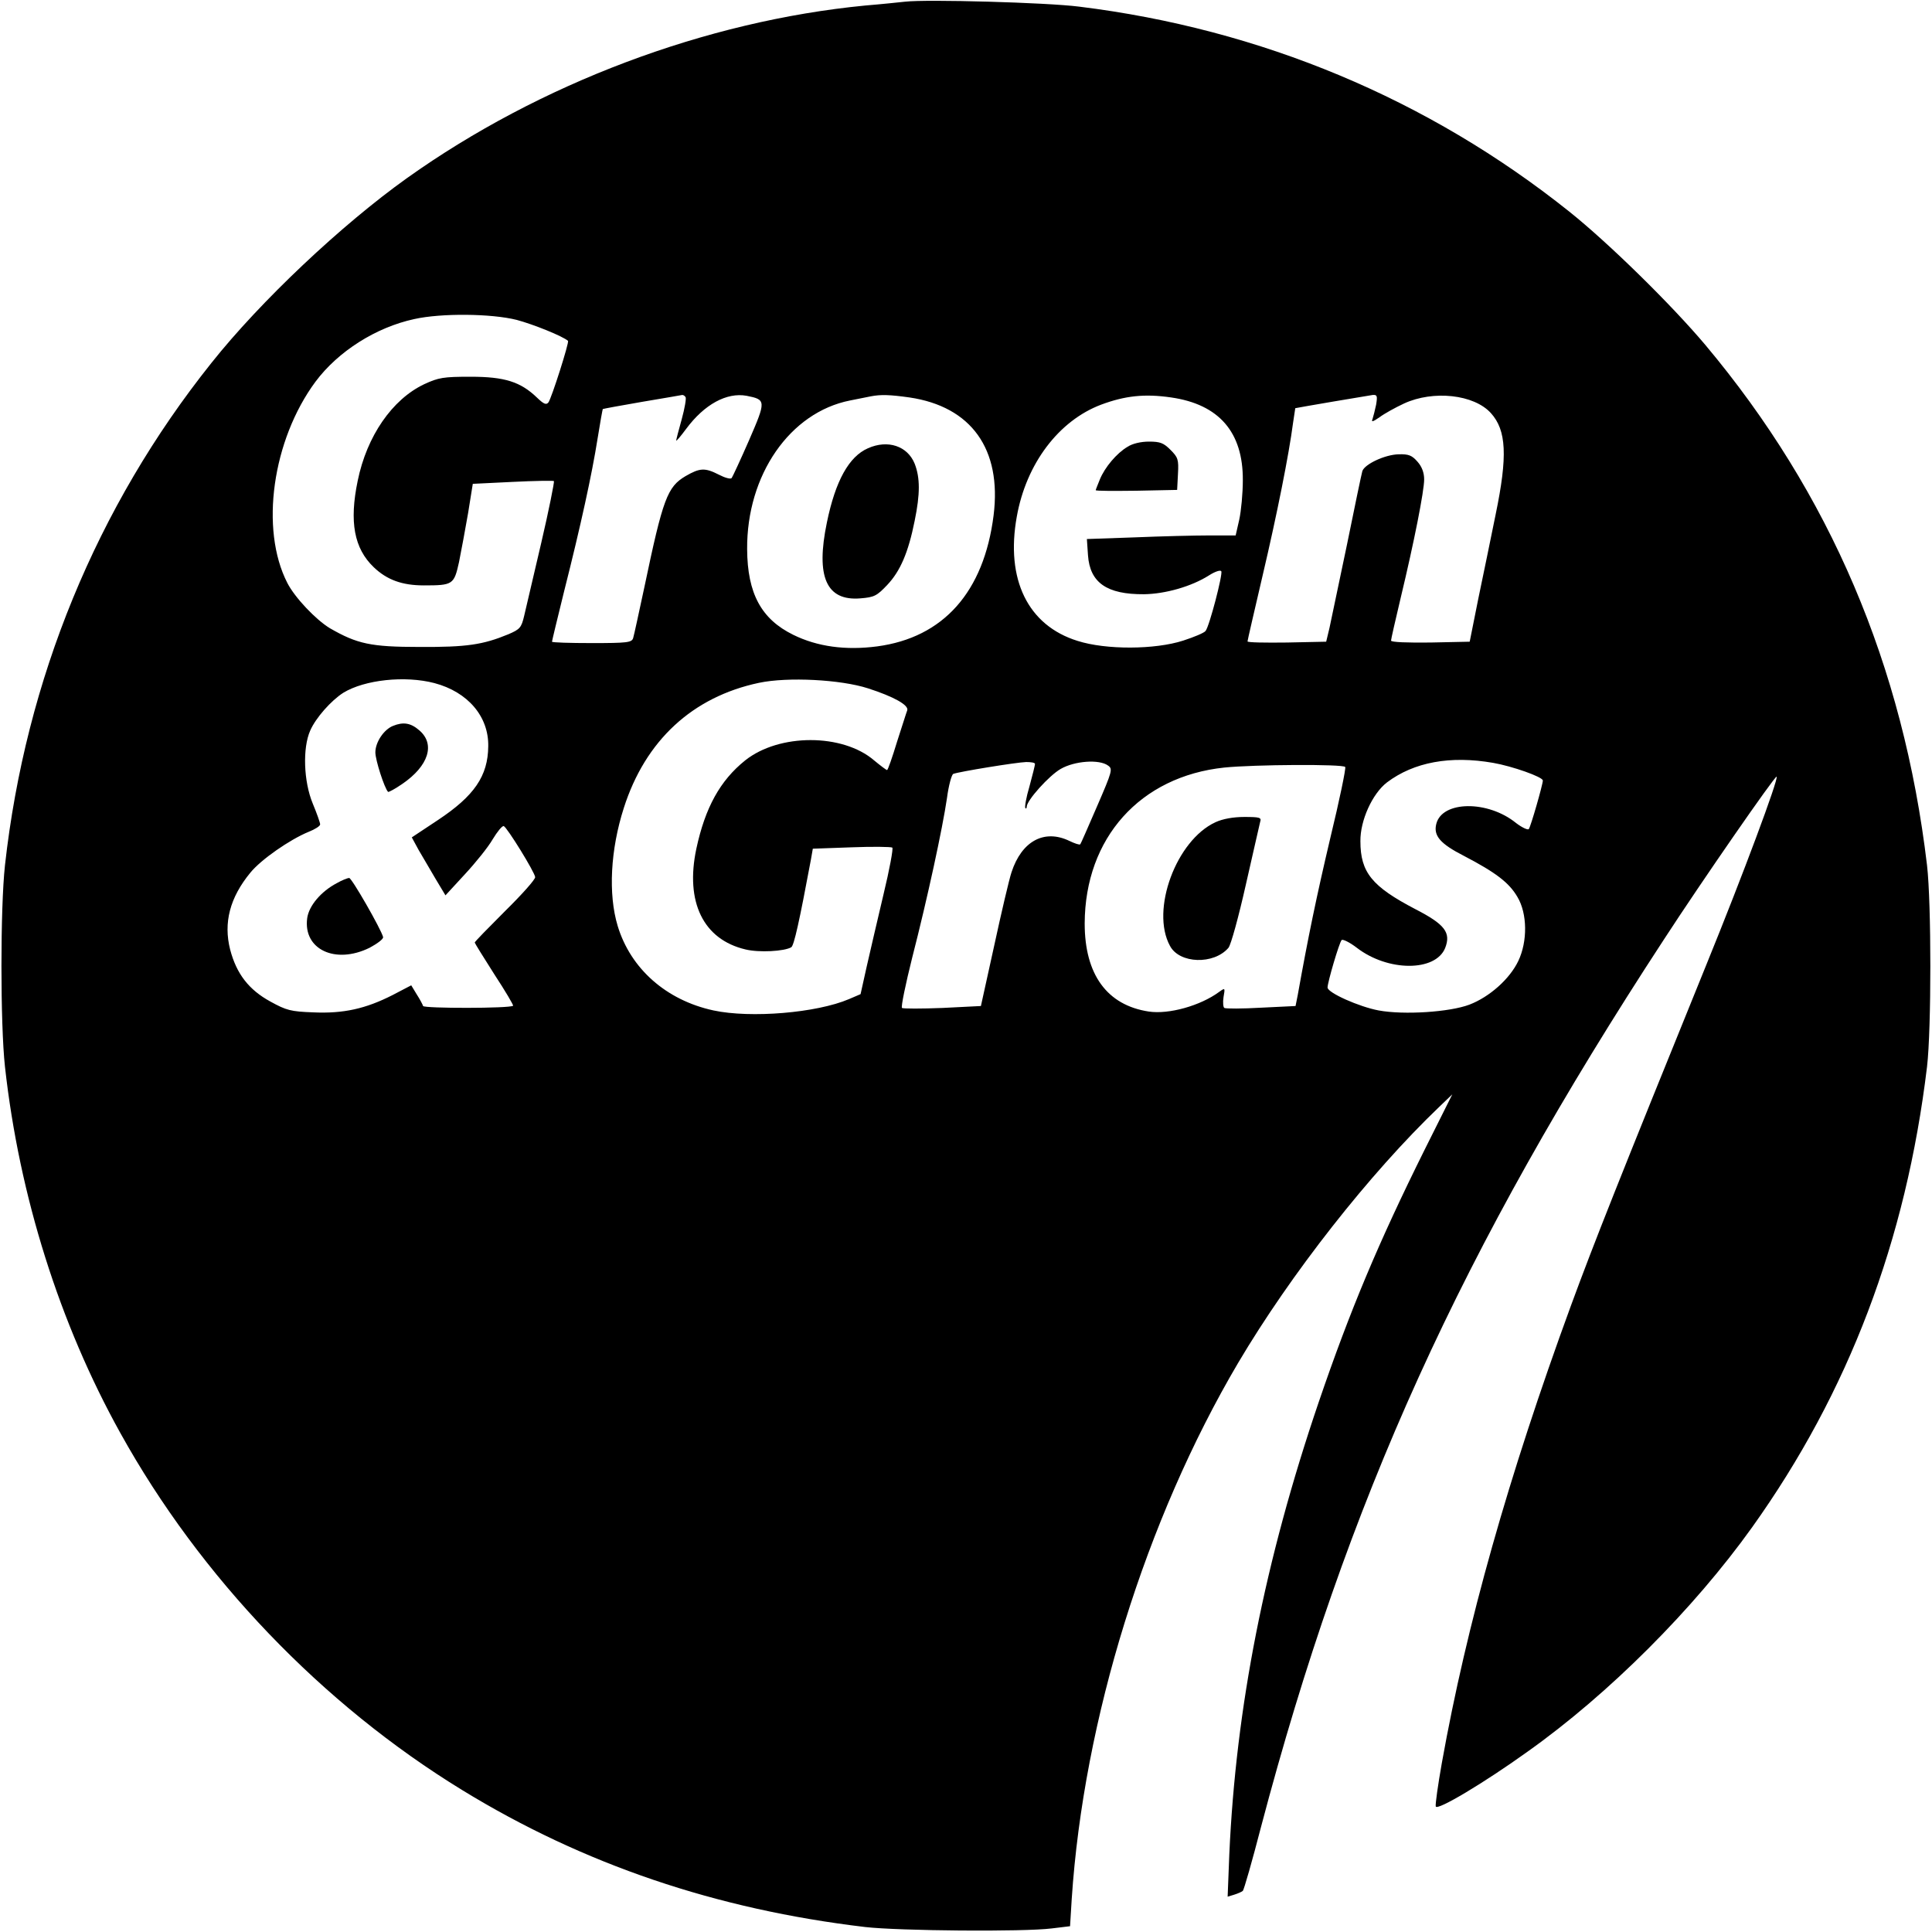 <?xml version="1.0" standalone="no"?>
<!DOCTYPE svg PUBLIC "-//W3C//DTD SVG 20010904//EN"
 "http://www.w3.org/TR/2001/REC-SVG-20010904/DTD/svg10.dtd">
<svg version="1.0" xmlns="http://www.w3.org/2000/svg"
 width="700pt" height="700pt" viewBox="0 0 700 700"
 preserveAspectRatio="xMidYMid meet">
<g transform="translate(0,700) scale(0.1,-0.1)"
fill="#000000" stroke="none">
<path d="M3280 6994 c-19 -2 -84 -9 -145 -14 -578 -56 -1180 -283 -1660 -625
-237 -169 -531 -446 -709 -670 -416 -521 -673 -1147 -748 -1820 -17 -155 -17
-575 0 -730 52 -469 198 -931 418 -1327 290 -523 731 -983 1239 -1294 439
-269 920 -432 1460 -496 123 -14 573 -18 676 -5 l66 8 6 98 c43 651 268 1375
603 1943 190 321 475 685 729 928 l47 45 -100 -200 c-167 -336 -270 -581 -384
-915 -196 -576 -300 -1106 -324 -1639 l-6 -153 23 7 c13 4 27 10 32 14 4 4 34
108 66 232 312 1182 724 2090 1459 3214 137 211 404 596 409 591 8 -7 -122
-356 -254 -680 -321 -791 -406 -1005 -491 -1236 -227 -620 -378 -1155 -468
-1658 -14 -79 -24 -150 -22 -157 4 -17 176 86 332 198 296 210 603 518 814
813 350 490 558 1038 634 1669 16 136 16 592 0 730 -86 725 -352 1347 -803
1885 -122 145 -351 370 -494 484 -510 407 -1117 661 -1775 742 -117 15 -553
27 -630 18z m-1408 -1153 c60 -16 167 -59 186 -76 5 -5 -60 -209 -71 -223 -8
-10 -17 -6 -41 17 -60 58 -118 76 -241 76 -99 0 -116 -3 -168 -27 -116 -55
-208 -188 -241 -350 -31 -149 -13 -245 58 -313 48 -46 103 -66 182 -66 105 0
109 3 127 84 8 40 23 120 33 178 l17 106 144 7 c80 4 147 5 150 3 2 -3 -18
-104 -46 -224 -28 -120 -56 -239 -62 -265 -10 -42 -15 -48 -57 -66 -92 -38
-151 -47 -322 -46 -177 0 -226 11 -325 68 -51 31 -127 111 -154 164 -100 195
-54 518 102 729 82 110 219 197 358 227 98 22 280 20 371 -3z m612 -280 c3 -4
-3 -40 -14 -80 -11 -39 -20 -74 -20 -77 0 -4 16 15 36 42 66 89 147 133 219
120 71 -14 71 -18 9 -161 -31 -71 -60 -133 -63 -137 -4 -5 -25 1 -46 12 -51
26 -69 25 -121 -5 -66 -39 -82 -81 -149 -401 -20 -93 -38 -177 -41 -186 -5
-16 -21 -18 -150 -18 -79 0 -144 2 -144 5 0 3 20 86 44 183 60 237 101 425
121 552 9 57 18 106 19 108 2 1 66 13 142 26 77 13 142 24 146 25 4 0 9 -3 12
-8z m811 -1 c224 -33 335 -187 305 -427 -35 -278 -182 -443 -422 -475 -114
-15 -217 -1 -304 42 -116 57 -166 150 -167 310 -2 269 155 496 373 539 30 6
64 13 75 15 36 7 69 6 140 -4z m948 0 c174 -25 261 -126 260 -300 0 -47 -6
-111 -13 -143 l-13 -57 -96 0 c-53 0 -174 -3 -270 -7 l-173 -6 4 -59 c7 -99
68 -142 203 -141 77 1 172 28 235 68 22 14 42 21 45 15 6 -10 -43 -199 -57
-216 -5 -7 -41 -22 -81 -35 -102 -33 -280 -34 -383 -1 -180 56 -261 223 -220
450 34 192 152 348 306 406 86 32 157 40 253 26z m743 -26 c-4 -19 -10 -43
-13 -52 -5 -12 0 -11 25 6 17 13 57 35 89 50 106 49 254 33 315 -35 56 -62 61
-155 17 -367 -17 -83 -45 -221 -63 -306 l-31 -155 -142 -3 c-83 -1 -143 1
-143 7 0 5 16 75 35 155 49 204 85 387 85 429 0 24 -8 46 -24 64 -20 23 -32
28 -68 27 -50 -1 -124 -36 -132 -61 -3 -10 -28 -130 -56 -268 -29 -137 -57
-272 -63 -300 l-12 -50 -142 -3 c-79 -1 -143 0 -143 4 0 4 25 111 55 240 52
221 95 437 110 552 4 28 8 52 8 53 7 2 266 46 281 48 16 1 17 -4 12 -35z
m-3412 -1009 c121 -32 197 -121 195 -229 -1 -108 -51 -180 -182 -267 l-95 -63
25 -46 c15 -25 42 -72 61 -104 l36 -60 70 76 c39 42 85 99 101 127 17 28 34
49 40 48 12 -4 113 -168 114 -185 1 -8 -48 -63 -109 -123 -60 -60 -110 -111
-110 -114 0 -2 32 -54 71 -115 40 -61 70 -112 68 -114 -10 -10 -323 -10 -326
-1 -2 6 -12 25 -23 42 l-20 33 -67 -35 c-98 -50 -179 -68 -288 -63 -81 3 -97
7 -155 39 -79 43 -123 101 -146 188 -25 98 -1 189 73 279 39 48 143 120 211
148 23 9 42 21 42 27 0 6 -12 40 -27 76 -33 80 -37 201 -9 264 20 46 76 109
120 137 77 47 223 63 330 35z m1571 -19 c93 -30 149 -61 142 -80 -3 -7 -19
-59 -37 -114 -17 -56 -33 -102 -36 -102 -3 0 -24 16 -47 35 -114 98 -344 98
-467 0 -91 -73 -145 -171 -177 -320 -41 -193 25 -329 178 -365 49 -12 141 -7
166 8 10 7 29 92 71 317 l7 40 140 5 c77 3 143 2 148 -1 4 -3 -10 -79 -32
-170 -21 -90 -49 -208 -61 -262 l-22 -99 -42 -18 c-117 -50 -356 -70 -491 -41
-171 37 -300 151 -347 306 -35 116 -26 277 22 427 78 245 249 403 490 454 104
22 296 12 395 -20z m2265 -270 c69 -12 180 -51 180 -64 0 -14 -44 -168 -51
-176 -4 -4 -25 6 -46 22 -102 83 -268 81 -289 -3 -11 -43 14 -72 100 -116 115
-60 164 -97 194 -149 36 -60 37 -161 3 -232 -31 -65 -104 -130 -177 -158 -71
-27 -237 -38 -329 -21 -70 13 -185 64 -185 83 0 19 42 162 51 172 4 4 29 -8
55 -28 113 -87 285 -87 320 -1 22 56 -1 86 -108 141 -157 82 -199 133 -199
246 -1 75 43 172 96 213 98 74 230 98 385 71z m-1660 -4 c0 -4 -9 -41 -20 -81
-12 -40 -18 -76 -15 -79 3 -3 5 0 5 5 0 23 81 113 123 137 50 29 140 36 172
12 17 -12 15 -20 -40 -147 -32 -74 -59 -136 -61 -138 -3 -3 -20 3 -39 12 -91
44 -173 0 -210 -113 -9 -27 -37 -147 -63 -267 l-48 -218 -139 -7 c-77 -3 -143
-3 -147 0 -4 4 13 86 37 182 56 218 110 469 126 578 6 46 17 86 23 88 20 8
229 42 264 43 17 0 32 -2 32 -7z m1124 -11 c3 -5 -21 -121 -54 -257 -50 -212
-81 -362 -118 -569 l-8 -40 -124 -6 c-69 -4 -129 -4 -134 -1 -4 2 -6 20 -3 39
6 34 6 35 -16 19 -68 -50 -182 -82 -255 -71 -151 23 -232 134 -232 319 1 310
201 533 506 565 108 11 432 13 438 2z"/>
<path d="M3145 5376 c-69 -30 -118 -118 -149 -269 -41 -197 -2 -285 121 -275
51 4 60 9 98 49 47 50 76 117 99 232 20 97 20 156 0 207 -26 64 -97 88 -169
56z"/>
<path d="M4085 5381 c-39 -23 -82 -74 -100 -118 -8 -20 -15 -37 -15 -39 0 -3
66 -3 148 -2 l147 3 3 58 c3 52 0 60 -27 87 -25 25 -37 30 -78 30 -29 0 -60
-7 -78 -19z"/>
<path d="M1424 4370 c-33 -13 -64 -59 -64 -96 0 -28 33 -130 46 -143 2 -2 26
11 52 29 95 65 120 144 61 194 -31 27 -58 31 -95 16z"/>
<path d="M1220 3800 c-57 -30 -101 -82 -107 -127 -15 -113 102 -168 226 -107
28 15 51 32 49 39 -7 28 -114 215 -123 214 -5 0 -26 -8 -45 -19z"/>
<path d="M4404 4021 c-142 -65 -236 -318 -165 -448 34 -65 159 -69 212 -7 9
11 37 113 63 229 26 116 50 218 52 228 5 15 -2 17 -58 17 -40 0 -78 -7 -104
-19z"/>
</g>
</svg>
